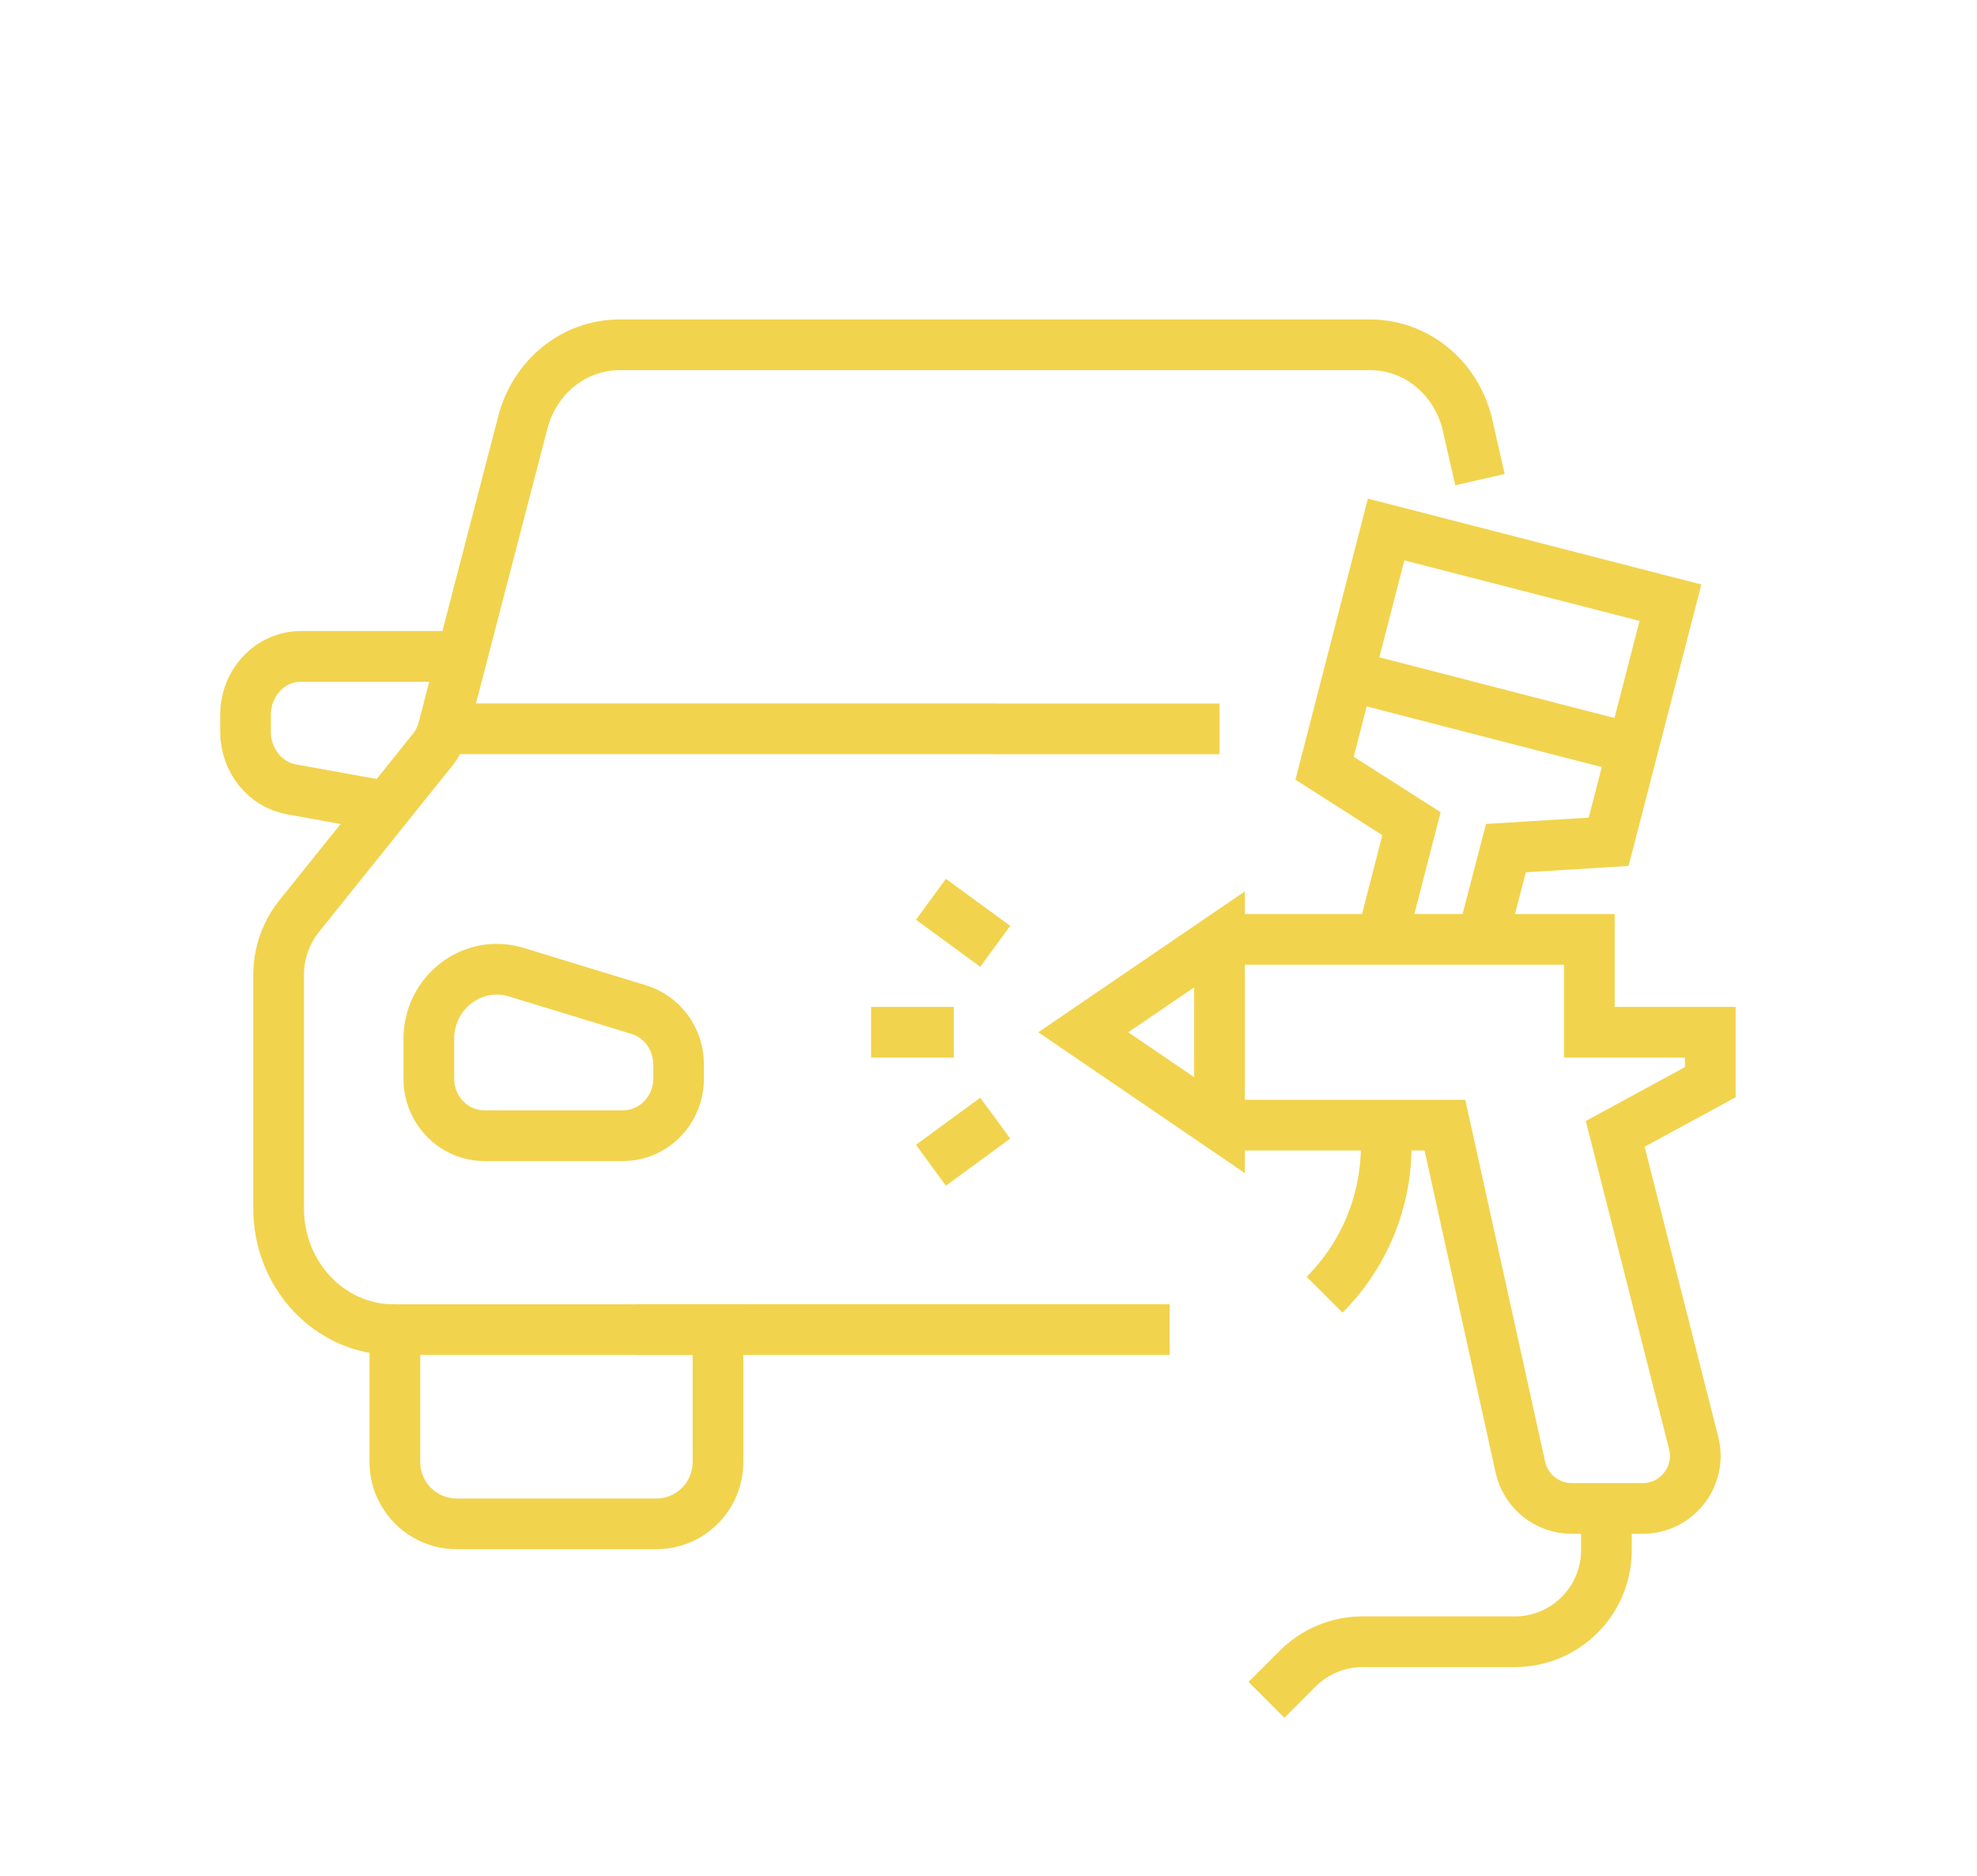 <?xml version="1.0" encoding="utf-8"?>
<!-- Generator: Adobe Illustrator 16.0.0, SVG Export Plug-In . SVG Version: 6.00 Build 0)  -->
<!DOCTYPE svg PUBLIC "-//W3C//DTD SVG 1.1//EN" "http://www.w3.org/Graphics/SVG/1.1/DTD/svg11.dtd">
<svg version="1.1" id="Calque_1" xmlns="http://www.w3.org/2000/svg" xmlns:xlink="http://www.w3.org/1999/xlink" x="0px" y="0px"
	 width="78px" height="74px" viewBox="0 0 78 74" enable-background="new 0 0 78 74" xml:space="preserve">
<path fill="#F2D34D" d="M-34.35,77.065c-0.444,0-0.805,0.36-0.805,0.806c0,0.444,0.36,0.805,0.805,0.805h4.054
	c0.889,0,1.612,0.725,1.612,1.614c0,0.56-0.284,1.073-0.759,1.368L-34,84.5c-0.953-1.023-1.745-2.173-2.341-3.441l-4.444-9.295
	c-1.175-2.438-3.674-4.014-6.366-4.014c-0.444,0-0.805,0.361-0.805,0.806s0.36,0.806,0.805,0.806c2.077,0,4.006,1.218,4.914,3.101
	l4.44,9.286c0.74,1.578,1.743,3.006,2.977,4.239l2.387,2.411v16.398c0,3.449-2.808,6.256-6.259,6.256h-44.31
	c-3.45,0-6.257-2.807-6.257-6.256V88.395l2.469-2.518c1.441-1.469,2.565-3.197,3.344-5.145l3.126-7.929
	c0.839-2.091,2.827-3.442,5.066-3.442c0.445,0,0.806-0.361,0.806-0.806s-0.361-0.806-0.806-0.806c-2.901,0-5.477,1.748-6.564,4.459
	l-3.126,7.93c-0.616,1.541-1.489,2.92-2.571,4.131l-4.188-2.611c-0.476-0.297-0.76-0.809-0.76-1.368c0-0.89,0.724-1.614,1.614-1.614
	h4.052c0.444,0,0.805-0.36,0.805-0.805c0-0.445-0.36-0.806-0.805-0.806h-4.052c-1.778,0-3.225,1.446-3.225,3.225
	c0,1.121,0.568,2.144,1.519,2.735l3.912,2.439l-1.998,2.037c-0.147,0.15-0.23,0.354-0.23,0.564v16.73
	c0,0.115,0.013,0.229,0.018,0.344c-0.006,0.039-0.024,0.076-0.024,0.119v9.758c0,1.789,1.456,3.244,3.244,3.244h9.035
	c1.789,0,3.244-1.455,3.244-3.244v-2.354h29.009v2.354c0,1.789,1.455,3.244,3.244,3.244h9.035c1.788,0,3.243-1.455,3.243-3.244
	v-9.758c0-0.035-0.016-0.066-0.02-0.1c0.006-0.121,0.019-0.24,0.019-0.363v-16.73c0-0.213-0.082-0.416-0.232-0.566l-1.799-1.816
	l4.264-2.658c0.951-0.593,1.518-1.615,1.518-2.735c0-1.778-1.445-3.225-3.223-3.225H-34.35z M-76.964,115.018
	c0,0.9-0.733,1.635-1.634,1.635h-9.035c-0.901,0-1.634-0.734-1.634-1.635v-5.48c1.438,1.895,3.707,3.127,6.264,3.127h6.039V115.018z
	 M-32.433,115.018c0,0.9-0.732,1.635-1.633,1.635h-9.035c-0.9,0-1.634-0.734-1.634-1.635v-2.354h6.042
	c2.555,0,4.821-1.229,6.26-3.119V115.018z"/>
<path fill="#F2D34D" d="M-56.794,56.338h-7.971c-0.444,0-0.805,0.359-0.805,0.805v3.395h-5.537c-0.444,0-0.805,0.361-0.805,0.805
	v33.939c0,0.445,0.36,0.805,0.805,0.805h20.655c0.445,0,0.806-0.359,0.806-0.805V61.342c0-0.443-0.36-0.805-0.806-0.805h-5.537
	v-3.395C-55.989,56.697-56.35,56.338-56.794,56.338z M-63.96,57.947h6.362v2.59h-6.362V57.947z M-51.257,94.477h-19.044V62.147
	h5.536h7.971h5.537V94.477z"/>
<path fill="#F2D34D" d="M-53.92,83.973h-6.473c-0.444,0-0.805,0.359-0.805,0.805c0,0.444,0.36,0.805,0.805,0.805h5.668v5.131
	h-12.112v-5.131h2.122c0.444,0,0.805-0.36,0.805-0.805c0-0.445-0.36-0.805-0.805-0.805h-2.927c-0.445,0-0.805,0.359-0.805,0.805
	v6.74c0,0.443,0.36,0.805,0.805,0.805h13.722c0.444,0,0.805-0.361,0.805-0.805v-6.74C-53.115,84.332-53.476,83.973-53.92,83.973z"/>
<path fill="#F2D34D" d="M-53.712,73.695h-6.472c-0.444,0-0.806,0.361-0.806,0.806s0.361,0.805,0.806,0.805h5.667v5.13h-12.112v-5.13
	h2.122c0.444,0,0.805-0.36,0.805-0.805s-0.36-0.806-0.805-0.806h-2.927c-0.445,0-0.805,0.361-0.805,0.806v6.739
	c0,0.445,0.36,0.806,0.805,0.806h13.722c0.445,0,0.806-0.36,0.806-0.806v-6.739C-52.906,74.057-53.267,73.695-53.712,73.695z"/>
<path fill="#F2D34D" d="M-60.989,64.729c0,0.443,0.361,0.805,0.806,0.805h5.667v5.129h-12.112v-5.129h2.122
	c0.444,0,0.805-0.361,0.805-0.805c0-0.445-0.36-0.806-0.805-0.806h-2.927c-0.445,0-0.805,0.36-0.805,0.806v6.739
	c0,0.444,0.36,0.806,0.805,0.806h13.722c0.445,0,0.806-0.361,0.806-0.806v-6.739c0-0.445-0.36-0.806-0.806-0.806h-6.472
	C-60.628,63.923-60.989,64.283-60.989,64.729z"/>
<g>
	<g>
		<path fill="#F2D34D" d="M-49.788-2.064h-5.027v-2.912c0.674-0.329,1.305-0.773,1.863-1.332c2.72-2.719,2.72-7.145,0-9.864
			c-2.72-2.72-7.145-2.72-9.863,0c-1.317,1.317-2.043,3.069-2.043,4.932c0,1.862,0.726,3.615,2.043,4.932
			c0.559,0.559,1.19,1.003,1.864,1.332v2.912h-4.838v-2.213c0-1.666-1.354-3.02-3.02-3.02h-0.917v-2.608
			c0-0.279-0.155-0.535-0.403-0.663l-5.688-2.94c-0.106-0.055-0.224-0.083-0.343-0.083h-16.31c-0.412,0-0.746,0.334-0.746,0.746
			v8.022c0,0.413,0.334,0.746,0.746,0.746h2.937v2.014h-2.761c-4.785,0-8.677,3.892-8.677,8.677v15.632
			c0,3.58,2.159,6.732,5.435,8.045c-0.079,0.416-0.12,0.846-0.12,1.283c0,3.807,3.097,6.904,6.903,6.904
			c2.968,0,5.504-1.883,6.478-4.516h4.76c1.357,0,2.461-1.105,2.461-2.461v-0.584h17.336l3.052,7.109
			c0.118,0.275,0.387,0.451,0.686,0.451h3.726c0.213,0,0.416-0.092,0.558-0.25c0.141-0.16,0.208-0.373,0.184-0.584l-0.802-6.727
			h0.526c4.781,0,8.672-3.89,8.672-8.672V6.613C-41.116,1.828-45.006-2.064-49.788-2.064z M-89.38,2.528
			c-0.848,0-1.538-0.69-1.538-1.538v-1.562h39.75V0.99c0,0.848-0.691,1.538-1.538,1.538H-89.38z M-63.366-11.24
			c0-1.464,0.57-2.841,1.605-3.877c1.069-1.069,2.473-1.604,3.878-1.604c1.403,0,2.808,0.535,3.876,1.604
			c2.139,2.138,2.139,5.615,0,7.754c-2.138,2.137-5.615,2.137-7.754,0C-62.795-8.399-63.366-9.775-63.366-11.24z M-59.459-4.448
			c0.519,0.119,1.047,0.18,1.577,0.18c0.528,0,1.058-0.061,1.575-0.18v2.384h-3.152V-4.448z M-68.808-5.805
			c0.844,0,1.528,0.686,1.528,1.528v2.213h-8.133v-2.014h4.942c0.412,0,0.746-0.333,0.746-0.746v-0.981H-68.808z M-91.723-12.099
			h2.825v2.122c0,0.413,0.334,0.747,0.747,0.747c0.412,0,0.746-0.334,0.746-0.747v-2.122h2.294v2.122
			c0,0.413,0.334,0.747,0.746,0.747s0.746-0.334,0.746-0.747v-2.122h2.294v2.122c0,0.413,0.334,0.747,0.746,0.747
			c0.412,0,0.746-0.334,0.746-0.747v-2.122h2.294v2.122c0,0.413,0.334,0.747,0.746,0.747s0.746-0.334,0.746-0.747v-1.971l4.83,2.496
			v3.882h-20.505V-12.099z M-88.04-4.078h11.135v2.014H-88.04V-4.078z M-88.751,36.987c-2.984,0-5.412-2.43-5.412-5.414
			s2.427-5.41,5.412-5.41c2.984,0,5.412,2.426,5.412,5.41S-85.768,36.987-88.751,36.987z M-42.608,22.245
			c0,3.959-3.221,7.18-7.18,7.18h-0.705l-0.572-4.813c-0.046-0.375-0.363-0.658-0.741-0.658h-4.303
			c-0.412,0-0.746,0.334-0.746,0.746s0.334,0.745,0.746,0.745h3.641l1.374,11.542h-2.394l-3.051-7.111
			c-0.118-0.273-0.388-0.451-0.686-0.451h-21.336c-0.412,0-0.746,0.334-0.746,0.746s0.333,0.746,0.746,0.746h2.017v0.584
			c0,0.533-0.435,0.969-0.969,0.969h-4.393c0.038-0.293,0.058-0.592,0.058-0.896c0-3.806-3.098-6.903-6.904-6.903
			c-2.843,0-5.29,1.728-6.347,4.188c-2.646-1.114-4.38-3.693-4.38-6.613V6.613c0-3.922,3.161-7.121,7.069-7.184V0.99
			c0,1.67,1.359,3.03,3.029,3.03h1.11v3.978c0,0.412,0.333,0.746,0.746,0.746c0.412,0,0.746-0.334,0.746-0.746V4.02h31.471v3.978
			c0,0.412,0.334,0.746,0.746,0.746s0.745-0.334,0.745-0.746V4.02h1.11c1.67,0,3.029-1.359,3.029-3.03v-1.561
			c3.908,0.06,7.068,3.259,7.068,7.184V22.245z"/>
		<path fill="#F2D34D" d="M-88.751,27.9c-2.026,0-3.674,1.647-3.674,3.673s1.648,3.676,3.674,3.676s3.674-1.65,3.674-3.676
			S-86.726,27.9-88.751,27.9z M-88.751,33.757c-1.203,0-2.182-0.979-2.182-2.184c0-1.201,0.979-2.182,2.182-2.182
			s2.182,0.98,2.182,2.182C-86.569,32.778-87.548,33.757-88.751,33.757z"/>
		<path fill="#F2D34D" d="M-55.835-11.24c0-0.292-0.063-0.569-0.173-0.82l1.523-1.522c0.291-0.292,0.291-0.764,0-1.055
			c-0.291-0.291-0.764-0.291-1.055,0l-1.523,1.522c-0.251-0.11-0.528-0.172-0.819-0.172c-1.13,0-2.048,0.919-2.048,2.047
			s0.918,2.047,2.048,2.047C-56.753-9.193-55.835-10.111-55.835-11.24z M-58.439-11.24c0-0.306,0.25-0.555,0.557-0.555
			c0.306,0,0.555,0.249,0.555,0.555s-0.249,0.555-0.555,0.555C-58.189-10.685-58.439-10.934-58.439-11.24z"/>
	</g>
</g>
<polygon fill="none" stroke="#F2D34D" stroke-width="2" stroke-miterlimit="10" points="42.74,40.722 48.114,44.386 48.114,37.057 
	"/>
<path fill="none" stroke="#F2D34D" stroke-width="2" stroke-miterlimit="10" d="M48.114,37.057h14.593v3.665h4.771v1.969
	l-3.752,2.039l3.095,12.191c0.333,1.311-0.658,2.586-2.012,2.586h-2.798c-0.975,0-1.816-0.678-2.027-1.629l-2.976-13.492h-8.895"/>
<path fill="none" stroke="#F2D34D" stroke-width="2" stroke-miterlimit="10" d="M54.692,44.386v0.818
	c0,2.201-0.875,4.314-2.433,5.871l0,0"/>
<polyline fill="none" stroke="#F2D34D" stroke-width="2" stroke-miterlimit="10" points="58.477,37.06 59.414,33.458 63.467,33.207 
	65.906,23.776 54.688,20.888 52.26,30.306 55.688,32.494 54.512,37.06 "/>
<line fill="none" stroke="#F2D34D" stroke-width="2" stroke-miterlimit="10" x1="53.826" y1="26.81" x2="64.951" y2="29.681"/>
<path fill="none" stroke="#F2D34D" stroke-width="2" stroke-miterlimit="10" d="M63.379,59.507v1.645
	c0,1.996-1.618,3.613-3.613,3.613h-6.009c-0.958,0-1.878,0.381-2.555,1.059l-1.235,1.234"/>
<line fill="none" stroke="#F2D34D" stroke-width="2" stroke-miterlimit="10" x1="36.729" y1="35.476" x2="39.266" y2="37.332"/>
<line fill="none" stroke="#F2D34D" stroke-width="2" stroke-miterlimit="10" x1="39.266" y1="44.11" x2="36.729" y2="45.968"/>
<line fill="none" stroke="#F2D34D" stroke-width="2" stroke-miterlimit="10" x1="34.367" y1="40.722" x2="37.633" y2="40.722"/>
<path fill="none" stroke="#F2D34D" stroke-width="2" stroke-miterlimit="10" d="M39.248,13.603h14.811c1.789,0,3.35,1.25,3.819,3.07
	l0.512,2.248"/>
<line fill="none" stroke="#F2D34D" stroke-width="2" stroke-miterlimit="10" x1="46.145" y1="52.452" x2="39.248" y2="52.452"/>
<line fill="none" stroke="#F2D34D" stroke-width="2" stroke-miterlimit="10" x1="48.114" y1="28.753" x2="39.248" y2="28.753"/>
<line fill="none" stroke="#F2D34D" stroke-width="2" stroke-miterlimit="10" x1="39.25" y1="52.452" x2="25.121" y2="52.452"/>
<path fill="none" stroke="#F2D34D" stroke-width="2" stroke-miterlimit="10" d="M15.579,52.452h-0.061
	c-2.498,0-4.526-2.141-4.526-4.781v-9.215c0-0.836,0.286-1.652,0.795-2.295l5.291-6.595c0.193-0.234,0.326-0.521,0.408-0.815
	l3.14-12.08c0.469-1.814,2.029-3.068,3.813-3.068H39.25"/>
<path fill="none" stroke="#F2D34D" stroke-width="2" stroke-miterlimit="10" d="M26.773,42.55v-0.561
	c0-0.997-0.638-1.875-1.569-2.16l-4.837-1.478c-1.72-0.526-3.449,0.796-3.449,2.638v1.561c0,1.244,0.983,2.252,2.196,2.252h5.462
	C25.79,44.802,26.773,43.794,26.773,42.55z"/>
<path fill="none" stroke="#F2D34D" stroke-width="2" stroke-miterlimit="10" d="M18.229,25.894h-6.357
	c-1.207,0-2.185,1.032-2.185,2.306v0.667c0,1.123,0.767,2.084,1.815,2.273l3.768,0.681"/>
<line fill="none" stroke="#F2D34D" stroke-width="2" stroke-miterlimit="10" x1="17.486" y1="28.749" x2="39.25" y2="28.749"/>
<path fill="none" stroke="#F2D34D" stroke-width="2" stroke-miterlimit="10" d="M28.327,52.452v5.221
	c0,1.348-1.084,2.441-2.433,2.441h-7.873c-1.349,0-2.442-1.094-2.442-2.441v-5.221H28.327z"/>
<path fill="none" stroke="#F2D34D" stroke-width="2" stroke-miterlimit="10" d="M214.93,30.079c2.1,0.179,3.955,0.631,5.339,1.262"
	/>
<path fill="none" stroke="#F2D34D" stroke-width="2" stroke-miterlimit="10" d="M210.739,30.079c-4.53,0.386-7.93,2.033-7.93,4.012
	c0,2.27,4.482,4.115,10.02,4.115c2.722,0,5.18-0.443,6.979-1.168"/>
<path fill="none" stroke="#F2D34D" stroke-width="2" stroke-miterlimit="10" d="M222.852,49.659c0,2.27-4.486,4.111-10.021,4.111
	s-10.021-1.842-10.021-4.111"/>
<path fill="none" stroke="#F2D34D" stroke-width="2" stroke-miterlimit="10" d="M222.849,38.704v16.725
	c0,2.27-4.482,4.115-10.02,4.115s-10.02-1.846-10.02-4.115V34.091"/>
<line fill="none" stroke="#F2D34D" stroke-width="2" stroke-miterlimit="10" x1="207.328" y1="41.669" x2="207.328" y2="48.938"/>
<line fill="none" stroke="#F2D34D" stroke-width="2" stroke-miterlimit="10" x1="218.334" y1="41.669" x2="218.334" y2="48.938"/>
<line fill="none" stroke="#F2D34D" stroke-width="2" stroke-miterlimit="10" x1="212.831" y1="43.183" x2="212.831" y2="50.452"/>
<path fill="none" stroke="#F2D34D" stroke-width="2" stroke-miterlimit="10" d="M214.927,35.079V24.267
	c0-1.158-0.938-2.096-2.096-2.096l0,0c-1.158,0-2.097,0.938-2.097,2.096v10.813"/>
<path fill="none" stroke="#F2D34D" stroke-width="2" stroke-miterlimit="10" d="M237.212,23.466h-15.15v-2.85
	c0-0.737,0.598-1.335,1.334-1.335h12.481c0.737,0,1.335,0.598,1.335,1.335V23.466z"/>
<path fill="none" stroke="#F2D34D" stroke-width="2" stroke-miterlimit="10" d="M235.805,36.452h-12.337
	c-0.776,0-1.406-0.63-1.406-1.406v-1.371c0-0.777,0.63-1.407,1.406-1.407h12.337c0.777,0,1.407,0.63,1.407,1.407v1.371
	C237.212,35.822,236.582,36.452,235.805,36.452z"/>
<line fill="none" stroke="#F2D34D" stroke-width="2" stroke-miterlimit="10" x1="227.575" y1="64.415" x2="227.575" y2="36.455"/>
<line fill="none" stroke="#F2D34D" stroke-width="2" stroke-miterlimit="10" x1="231.691" y1="64.415" x2="231.691" y2="36.455"/>
<line fill="none" stroke="#F2D34D" stroke-width="2" stroke-miterlimit="10" x1="224.354" y1="32.273" x2="224.354" y2="23.469"/>
<line fill="none" stroke="#F2D34D" stroke-width="2" stroke-miterlimit="10" x1="234.925" y1="32.273" x2="234.925" y2="23.469"/>
<path fill="none" stroke="#F2D34D" stroke-width="2" stroke-miterlimit="10" d="M220.78,76.22V63.192
	c0-0.586,0.476-1.063,1.063-1.063h2.061c0.586,0,1.062,0.477,1.062,1.063V76.22c0,0.586-0.476,1.063-1.062,1.063h-2.061
	C221.256,77.282,220.78,76.806,220.78,76.22z"/>
<path fill="none" stroke="#F2D34D" stroke-width="2" stroke-miterlimit="10" d="M224.965,74.985h7.298
	c1.468,0,2.662-1.182,2.662-2.648v-5.26c0-1.467-1.194-2.662-2.662-2.662h-0.571h-4.116h-2.61"/>
<path fill="none" stroke="#F2D34D" stroke-width="2" stroke-miterlimit="10" d="M199.76,60.591c-0.551,0.24-1.131,0.43-1.721,0.58
	l-0.529,3.861h-4.98l-0.54-3.861c-1.11-0.279-2.17-0.719-3.13-1.299l-3.1,2.35l-3.53-3.52l2.35-3.102
	c-0.569-0.969-1.01-2.02-1.3-3.139l-3.85-0.531v-4.979l3.85-0.54c0.29-1.109,0.73-2.17,1.3-3.13l-2.35-3.101l3.53-3.529l3.1,2.35
	c0.96-0.57,2.02-1.01,3.13-1.3l0.54-3.85h4.98l0.529,3.85c0.59,0.15,1.17,0.351,1.721,0.58"/>
<path fill="none" stroke="#F2D34D" stroke-width="2" stroke-miterlimit="10" d="M199.76,54.431c-1.23,1.182-2.9,1.9-4.74,1.9
	c-3.811,0-6.9-3.09-6.9-6.889c0-3.811,3.09-6.9,6.9-6.9c1.84,0,3.51,0.719,4.74,1.899"/>
<g>
	<path fill="none" stroke="#F2D34D" stroke-width="2" stroke-miterlimit="10" d="M143.774,3.832l1.32,1.75l-5.939,5.94l-5.24-3.95
		c-1.63,0.96-3.41,1.7-5.3,2.18l-0.899,6.511h-8.401l-0.899-6.511c-1.89-0.479-3.67-1.22-5.3-2.18l-5.24,3.95l-5.939-5.94
		l3.959-5.24c-0.969-1.63-1.709-3.409-2.189-5.3l-6.51-0.9v-8.399l6.51-0.9c0.48-1.89,1.221-3.67,2.189-5.3l-3.959-5.24l5.939-5.939
		l5.24,3.949c1.63-0.959,3.41-1.699,5.3-2.18l0.899-6.51h8.401l0.899,6.51c1.89,0.48,3.67,1.221,5.3,2.18l5.24-3.949l5.939,5.939
		l-1.99,2.641"/>
	<circle fill="none" stroke="#F2D34D" stroke-width="2" stroke-miterlimit="10" cx="120.382" cy="-2.306" r="4.071"/>
	<circle fill="none" stroke="#F2D34D" stroke-width="2" stroke-miterlimit="10" cx="147.739" cy="-2.306" r="4.072"/>
	<line fill="none" stroke="#F2D34D" stroke-width="2" stroke-miterlimit="10" x1="143.685" y1="-1.988" x2="124.434" y2="-1.988"/>
	<path fill="none" stroke="#F2D34D" stroke-width="2" stroke-miterlimit="10" d="M151.794-1.988h4.135
		c1.012,0,1.822-0.819,1.822-1.822v-4.223v-1.854c0-0.811-0.538-1.533-1.325-1.75l-9.104-2.545
		c-0.264-0.072-0.505-0.201-0.714-0.386l-7.138-6.229c-0.803-0.699-1.822-1.084-2.873-1.084h-11.842
		c-0.401,0-0.787,0.137-1.107,0.377l-6.15,4.681c-0.233,0.177-0.497,0.297-0.786,0.345l-4.006,0.707
		c-0.876,0.152-1.51,0.907-1.51,1.79v2.722v6.086c0,1.758,1.429,3.187,3.188,3.187h1.942"/>
	<path fill="none" stroke="#F2D34D" stroke-width="2" stroke-miterlimit="10" d="M153.126-9.101c0.217,0.609,1.02,1.067,1.967,1.067
		h2.658"/>
	
		<line fill="none" stroke="#F2D34D" stroke-width="2" stroke-miterlimit="10" x1="111.195" y1="-11.257" x2="114.223" y2="-11.257"/>
	<path fill="none" stroke="#F2D34D" stroke-width="2" stroke-miterlimit="10" d="M144.021-13.318l-19.025-0.317
		c-1.335-0.022-2.629-0.551-3.691-1.508l-0.485-0.438"/>
	<line fill="none" stroke="#F2D34D" stroke-width="2" stroke-miterlimit="10" x1="131.074" y1="-19.44" x2="132.425" y2="-13.512"/>
	<line fill="none" stroke="#F2D34D" stroke-width="2" stroke-miterlimit="10" x1="133.05" y1="-10.22" x2="134.804" y2="-10.22"/>
</g>
</svg>
